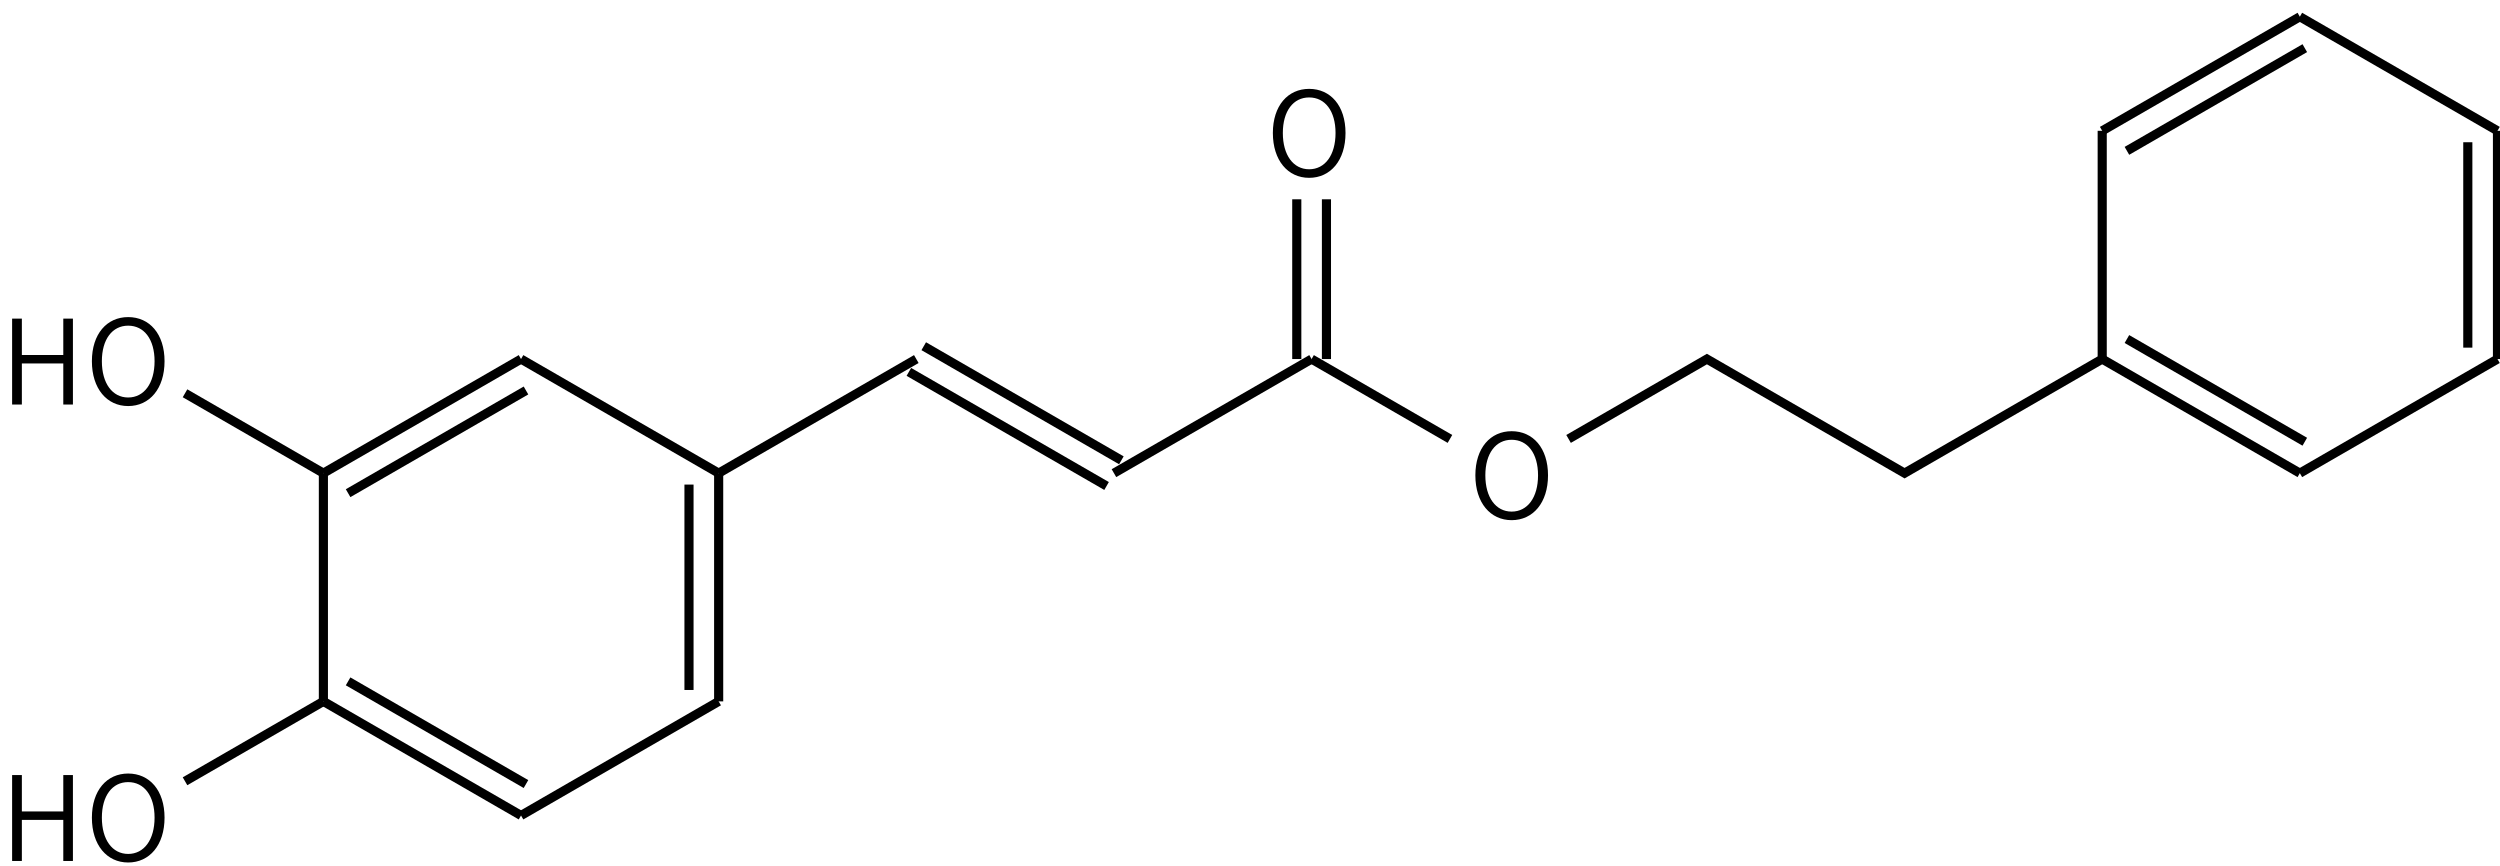 <svg height="133" viewBox="0 0 101.6 35.19" width="384" xmlns="http://www.w3.org/2000/svg"><g transform="matrix(.265 0 0 .265 -143.921 -45.828)"><g fill="none" stroke="#000" stroke-width="1.4"><path d="m623 228 30.31 17.5"/><path d="m653.31 245.5v35m-4.55-33.25v31.5"/><path d="m653.31 280.5-30.31 17.5"/><path d="m623 298-30.31-17.5m31.07 12.68-27.28-15.75"/><path d="m592.69 280.5v-35"/><path d="m592.69 245.5 30.31-17.5m-26.52 20.57 27.28-15.75"/><path d="m592.69 245.5-21.22-12.25"/><path d="m592.69 280.5-21.22 12.25"/><path d="m653.31 245.5 30.31-17.5"/><path d="m682.48 229.97 30.32 17.5m-28.04-21.44 30.31 17.5"/><path d="m713.93 245.5 30.31-17.5"/><path d="m746.52 228v-24.5m-4.55 24.5v-24.5"/><path d="m744.24 228 21.22 12.25m18.19 0 21.22-12.25 30.31 17.5 30.31-17.5v-35"/><path d="m865.49 193 30.31-17.5m-26.52 20.57 27.28-15.75"/><path d="m895.8 175.5 30.31 17.5"/><path d="m926.11 193v35m-4.55-33.25v31.5"/><path d="m926.11 228-30.31 17.5"/><path d="m895.8 245.5-30.31-17.5m31.07 12.68-27.28-15.75"/></g><path d="m544.954 234.975h1.494v-6.3h6.354v6.3h1.476v-13.176h-1.476v5.58h-6.354v-5.58h-1.494z"/><path d="m562.75 235.209c3.276 0 5.58-2.664 5.58-6.876 0-4.194-2.304-6.768-5.58-6.768-3.258 0-5.562 2.574-5.562 6.768 0 4.212 2.304 6.876 5.562 6.876zm0-1.314c-2.43 0-4.032-2.178-4.032-5.562 0-3.366 1.602-5.454 4.032-5.454 2.448 0 4.05 2.088 4.05 5.454 0 3.384-1.602 5.562-4.05 5.562z"/><path d="m544.954 304.975h1.494v-6.3h6.354v6.3h1.476v-13.176h-1.476v5.58h-6.354v-5.58h-1.494z"/><path d="m562.75 305.209c3.276 0 5.58-2.664 5.58-6.876 0-4.194-2.304-6.768-5.58-6.768-3.258 0-5.562 2.574-5.562 6.768 0 4.212 2.304 6.876 5.562 6.876zm0-1.314c-2.43 0-4.032-2.178-4.032-5.562 0-3.366 1.602-5.454 4.032-5.454 2.448 0 4.05 2.088 4.05 5.454 0 3.384-1.602 5.562-4.05 5.562z"/><path d="m743.864 200.209c3.276 0 5.58-2.664 5.58-6.876 0-4.194-2.304-6.768-5.58-6.768-3.258 0-5.562 2.574-5.562 6.768 0 4.212 2.304 6.876 5.562 6.876zm0-1.314c-2.43 0-4.032-2.178-4.032-5.562 0-3.366 1.602-5.454 4.032-5.454 2.448 0 4.05 2.088 4.05 5.454 0 3.384-1.602 5.562-4.05 5.562z"/><path d="m774.92 252.709c3.276 0 5.58-2.664 5.58-6.876 0-4.194-2.304-6.768-5.58-6.768-3.258 0-5.562 2.574-5.562 6.768 0 4.212 2.304 6.876 5.562 6.876zm0-1.314c-2.43 0-4.032-2.178-4.032-5.562 0-3.366 1.602-5.454 4.032-5.454 2.448 0 4.05 2.088 4.05 5.454 0 3.384-1.602 5.562-4.05 5.562z"/></g></svg>